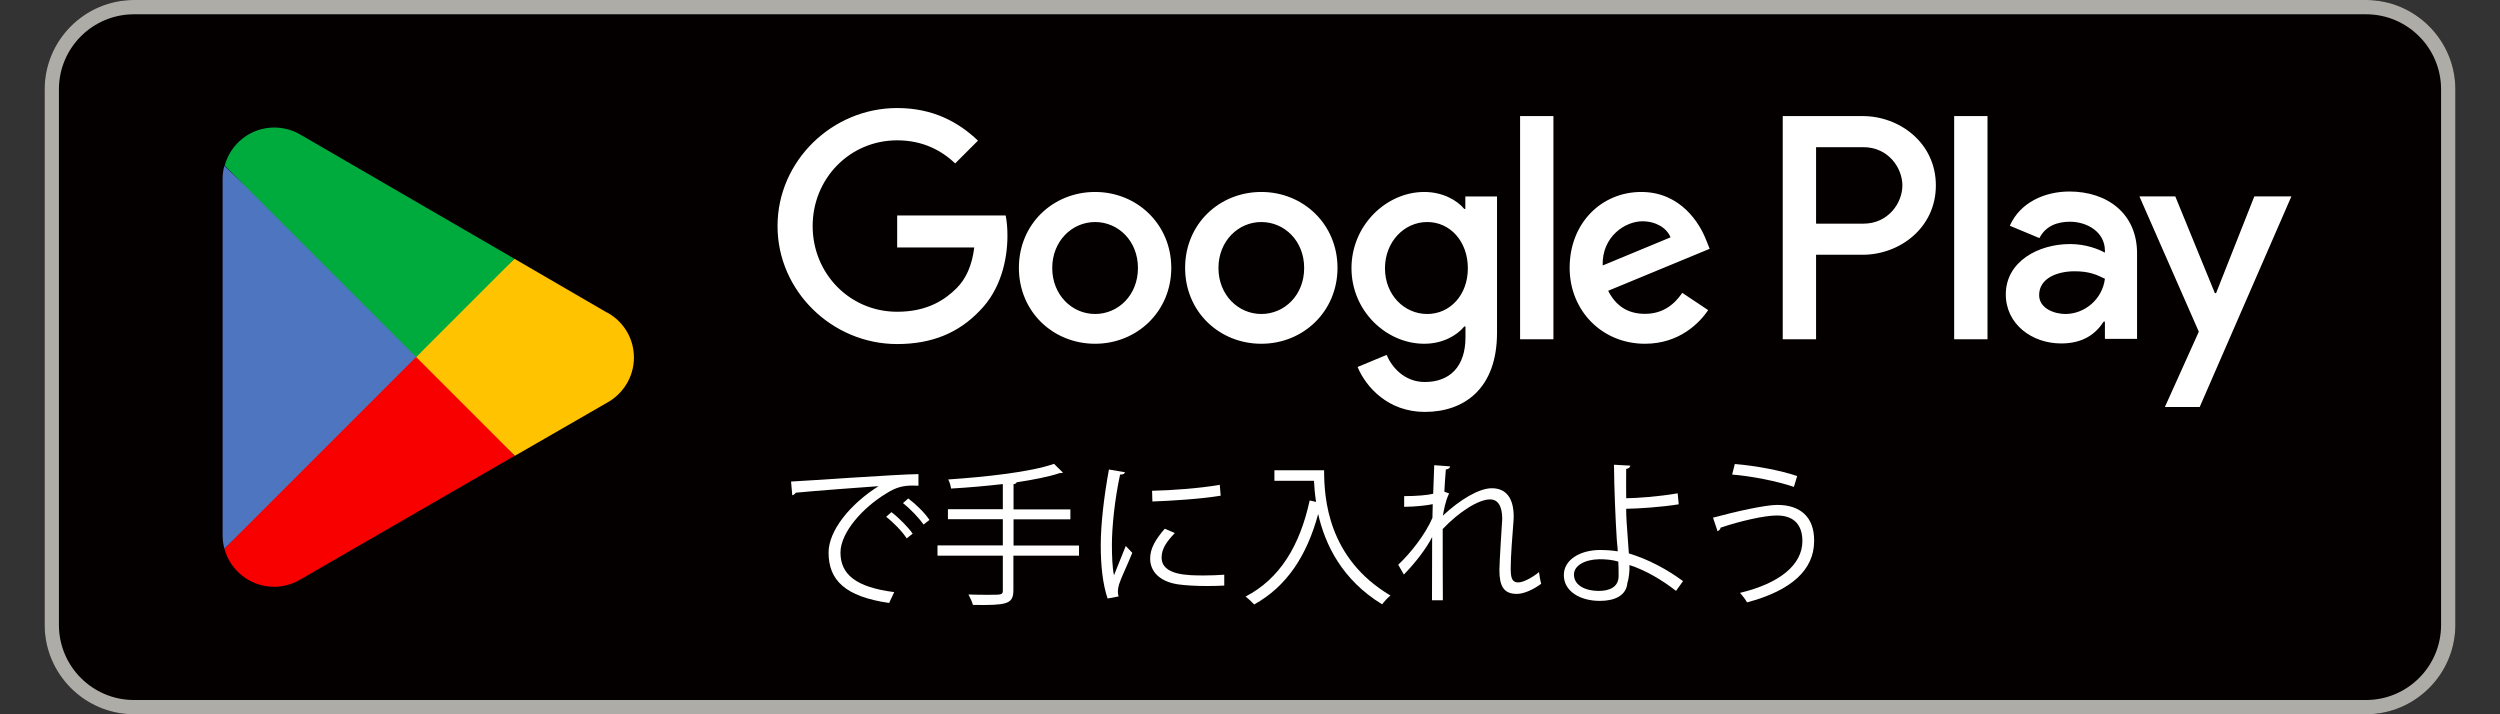 <?xml version="1.0" encoding="UTF-8"?><svg id="b" xmlns="http://www.w3.org/2000/svg" width="168" height="48" xmlns:xlink="http://www.w3.org/1999/xlink" viewBox="0 0 168 48"><rect x="0" y="0" width="168" height="48" fill="#333333" stroke="none"/><defs><style>.f{fill:#aeaca7;}.f,.g,.h,.i,.j,.k,.l,.m{stroke-width:0px;}.g{fill:#050000;}.h{fill:none;}.i{fill:#f90000;}.j{fill:#ffc300;}.k{fill:#4e75c0;}.l{fill:#00ab3d;}.n{clip-path:url(#e);}.o{clip-path:url(#d);}.m{fill:#fff;}</style><clipPath id="d"><rect class="h" x="3" width="162" height="48"/></clipPath><clipPath id="e"><rect class="h" x="3" y="0" width="162" height="48"/></clipPath></defs><g id="c"><rect class="h" width="168" height="48"/><g class="o"><g class="n"><path class="g" d="M159,48H9c-3.3,0-6-2.7-6-6V6C3,2.7,5.7,0,9,0h150c3.3,0,6,2.7,6,6v36c0,3.3-2.7,6-6,6"/><path class="f" d="M159,.96c2.78,0,5.04,2.26,5.04,5.04v36c0,2.78-2.26,5.04-5.04,5.04H9c-2.78,0-5.04-2.26-5.04-5.04V6C3.96,3.22,6.22.96,9,.96h150ZM159,0H9C5.7,0,3,2.7,3,6v36c0,3.3,2.7,6,6,6h150c3.3,0,6-2.7,6-6V6C165,2.7,162.3,0,159,0"/><path class="m" d="M84.76,12.9c-2.82,0-5.12,2.15-5.12,5.1s2.3,5.1,5.12,5.1,5.12-2.17,5.12-5.1-2.3-5.1-5.12-5.1M84.76,21.1c-1.55,0-2.88-1.28-2.88-3.09s1.33-3.09,2.88-3.09,2.88,1.26,2.88,3.09-1.33,3.09-2.88,3.09M73.59,12.9c-2.82,0-5.12,2.15-5.12,5.1s2.3,5.1,5.12,5.1,5.12-2.17,5.12-5.1-2.3-5.1-5.12-5.1M73.59,21.1c-1.55,0-2.88-1.28-2.88-3.09s1.33-3.09,2.88-3.09,2.88,1.26,2.88,3.09-1.33,3.09-2.88,3.09M60.29,14.47v2.16h5.18c-.15,1.22-.56,2.11-1.18,2.73-.75.75-1.93,1.59-4,1.59-3.19,0-5.68-2.57-5.68-5.76s2.49-5.76,5.68-5.76c1.72,0,2.98.68,3.9,1.55l1.53-1.53c-1.3-1.24-3.02-2.19-5.43-2.19-4.37,0-8.04,3.56-8.04,7.93s3.67,7.93,8.04,7.93c2.36,0,4.14-.77,5.53-2.22,1.43-1.43,1.88-3.44,1.88-5.07,0-.5-.04-.97-.12-1.35h-7.29ZM114.66,16.15c-.43-1.14-1.72-3.25-4.37-3.25s-4.81,2.07-4.81,5.1c0,2.86,2.16,5.1,5.06,5.1,2.34,0,3.69-1.43,4.25-2.26l-1.74-1.16c-.58.85-1.37,1.41-2.51,1.41s-1.95-.52-2.47-1.55l6.82-2.82-.23-.58ZM107.7,17.85c-.06-1.97,1.53-2.98,2.67-2.98.89,0,1.64.44,1.89,1.08l-4.56,1.89ZM102.15,22.8h2.24V7.8h-2.24v15ZM98.48,14.04h-.08c-.5-.6-1.47-1.14-2.69-1.14-2.55,0-4.89,2.24-4.89,5.12s2.34,5.08,4.89,5.08c1.22,0,2.18-.54,2.69-1.16h.08v.73c0,1.95-1.04,3-2.73,3-1.37,0-2.22-.99-2.57-1.82l-1.95.81c.56,1.35,2.05,3.02,4.52,3.02,2.63,0,4.85-1.55,4.85-5.32v-9.16h-2.13v.83ZM95.91,21.1c-1.55,0-2.84-1.29-2.84-3.07s1.29-3.11,2.84-3.11,2.73,1.31,2.73,3.11-1.2,3.07-2.73,3.07M125.17,7.8h-5.37v15h2.24v-5.68h3.13c2.48,0,4.92-1.8,4.92-4.66s-2.44-4.66-4.92-4.66M125.22,15.03h-3.18v-5.14h3.18c1.67,0,2.62,1.39,2.62,2.57s-.95,2.57-2.62,2.57M139.06,12.87c-1.62,0-3.3.71-4,2.3l1.99.83c.42-.83,1.22-1.1,2.05-1.1,1.16,0,2.34.69,2.35,1.93v.15c-.41-.23-1.27-.58-2.34-.58-2.14,0-4.32,1.18-4.32,3.38,0,2.01,1.76,3.3,3.72,3.3,1.51,0,2.34-.67,2.86-1.47h.08v1.16h2.16v-5.75c0-2.66-1.99-4.15-4.55-4.15M138.79,21.1c-.73,0-1.76-.37-1.76-1.27,0-1.16,1.27-1.6,2.37-1.6.98,0,1.45.21,2.05.5-.17,1.39-1.37,2.37-2.66,2.37M151.49,13.2l-2.57,6.5h-.08l-2.66-6.5h-2.41l3.99,9.09-2.28,5.06h2.34l6.16-14.15h-2.49ZM131.32,22.8h2.24V7.8h-2.24v15Z"/><path class="i" d="M27.86,23.31l-12.78,13.56s0,0,0,0c.39,1.47,1.74,2.56,3.33,2.56.64,0,1.24-.17,1.75-.48l.04-.02,14.38-8.3-6.73-7.33Z"/><path class="j" d="M40.79,21h-.01s-6.21-3.61-6.21-3.61l-6.99,6.22,7.02,7.02,6.18-3.56c1.08-.59,1.82-1.73,1.82-3.04s-.72-2.44-1.8-3.03"/><path class="k" d="M15.08,11.13c-.08.28-.12.58-.12.89v23.96c0,.31.04.6.12.89l13.21-13.21-13.22-12.52Z"/><path class="l" d="M27.96,24l6.61-6.61-14.36-8.33c-.52-.31-1.13-.49-1.78-.49-1.6,0-2.94,1.09-3.33,2.56,0,0,0,0,0,0l12.87,12.87Z"/><path class="m" d="M53.15,32.36c.78-.03,7.21-.49,8.57-.5v.78c-.13-.01-.25-.01-.38-.01-.61,0-1.12.1-1.78.53-1.57.94-3.08,2.62-3.08,3.97,0,1.46,1.02,2.33,3.61,2.66l-.34.73c-2.96-.43-4.07-1.53-4.07-3.39,0-1.47,1.45-3.26,3.36-4.46-1.15.08-4.23.31-5.57.44-.03.08-.15.16-.23.17l-.08-.92ZM59.91,34.42c.5.38,1.1.99,1.42,1.44l-.4.32c-.29-.46-.93-1.11-1.38-1.45l.35-.31ZM61.04,33.5c.51.38,1.12.98,1.42,1.44l-.4.31c-.28-.42-.89-1.06-1.38-1.44l.35-.31Z"/><path class="m" d="M72.51,36.65v.69h-4.41v2.33c0,.53-.16.74-.53.86-.39.12-1.06.14-2.19.12-.05-.2-.19-.5-.3-.7.5.02.98.02,1.35.02.89,0,.96,0,.96-.3v-2.33h-4.39v-.69h4.39v-1.76h-3.69v-.67h3.69v-1.69c-1.15.13-2.36.24-3.48.3-.02-.18-.1-.45-.19-.61,2.53-.17,5.56-.5,7.11-1.05l.6.59s-.06.03-.12.03c-.02,0-.05,0-.09,0-.75.25-1.77.45-2.9.62-.02.07-.07.1-.21.13v1.69h3.82v.67h-3.82v1.76h4.41Z"/><path class="m" d="M75.61,31.72c-.03.11-.14.18-.34.17-.37,1.7-.55,3.57-.55,4.7,0,.78.03,1.58.14,2.07.2-.51.65-1.61.79-1.97l.44.46c-.43,1.05-.74,1.65-.89,2.12-.05.18-.08.34-.08.49,0,.12.02.22.05.32l-.74.14c-.33-.99-.46-2.2-.46-3.59s.22-3.28.55-5.08l1.1.19ZM82.26,39.35c-.38.02-.76.03-1.15.03-.74,0-1.44-.04-1.94-.11-1.28-.19-1.88-.9-1.88-1.73,0-.72.4-1.33.98-2.01l.68.29c-.52.54-.89,1.04-.89,1.64,0,1.21,1.77,1.21,2.86,1.21.44,0,.91-.02,1.35-.05v.74ZM77.42,32.98c1.35-.03,3.16-.16,4.55-.4l.06.73c-1.29.22-3.39.35-4.59.39l-.02-.72Z"/><path class="m" d="M88.27,31.6h.71c0,1.87.24,5.92,4.46,8.42-.16.12-.44.42-.56.59-2.71-1.65-3.84-4.04-4.3-6.07-.75,2.79-2.11,4.87-4.3,6.08-.14-.15-.41-.41-.58-.53,2.31-1.2,3.65-3.42,4.31-6.46l.43.1c-.08-.52-.12-1-.14-1.42h-2.66v-.71h2.64Z"/><path class="m" d="M94.35,33.34c.85,0,1.62-.07,1.96-.16.02-.63.03-.97.07-1.92l1.07.08c-.02.11-.11.19-.29.21-.04.46-.08,1.11-.1,1.49l.32.12c-.25.5-.35,1.12-.42,1.49,1.15-1.07,2.42-1.84,3.29-1.84.98,0,1.47.69,1.47,1.9,0,.14-.01.27-.02.41-.07.92-.18,2.22-.18,3.06,0,.63.07.96.51.96.31,0,.94-.31,1.39-.7.02.21.1.64.15.79-.53.39-1.16.68-1.64.68-.88,0-1.17-.52-1.17-1.61,0-.54.19-3.41.19-3.42,0-.91-.31-1.32-.82-1.32-.78,0-2.1.85-3.18,1.99,0,1.51,0,3.37.01,4.79h-.73c.01-.61,0-3.58.01-4.25-.37.73-1.08,1.68-1.9,2.52l-.38-.66c.87-.81,1.84-2.08,2.3-3.15,0-.3.01-.58.02-.92-.37.08-1.13.17-1.92.18v-.74Z"/><path class="m" d="M112.63,39.71c-.9-.71-2.04-1.39-3.13-1.74.02.41-.05.94-.14,1.21-.08.87-.89,1.2-1.85,1.2-1.35,0-2.41-.66-2.42-1.71-.02-1.05,1.09-1.7,2.4-1.71.37,0,.83.02,1.22.09,0-.28-.05-.52-.06-.76-.09-1.37-.18-3.56-.19-5.06l1.09.06c0,.1-.09.2-.27.22-.01.28,0,1.66,0,1.97.68,0,2.2-.11,3.46-.33l.07.74c-1.19.19-2.73.29-3.53.3,0,.59.02.83.18,3,1.35.4,2.62,1.11,3.64,1.86l-.48.67ZM107.47,37.58c-1,.02-1.7.44-1.7,1.03,0,.76.82,1.1,1.66,1.1.73,0,1.34-.26,1.34-1,0-.24,0-.67-.02-.97-.42-.13-.88-.16-1.27-.16Z"/><path class="m" d="M115.11,34.79c1.57-.43,3.54-.86,4.32-.86,1.57,0,2.48.83,2.48,2.38v.08c-.02,1.9-1.51,3.29-4.51,4.09-.09-.18-.31-.46-.47-.64,2.67-.64,4.19-1.89,4.19-3.48,0-1-.48-1.72-1.72-1.72-.83,0-2.49.38-3.78.82.01.08-.09.19-.2.24l-.31-.93ZM116.57,31.18c1.43.12,3.08.43,4.2.81l-.22.73c-1.11-.38-2.8-.72-4.15-.83l.18-.71Z"/></g></g></g></svg>